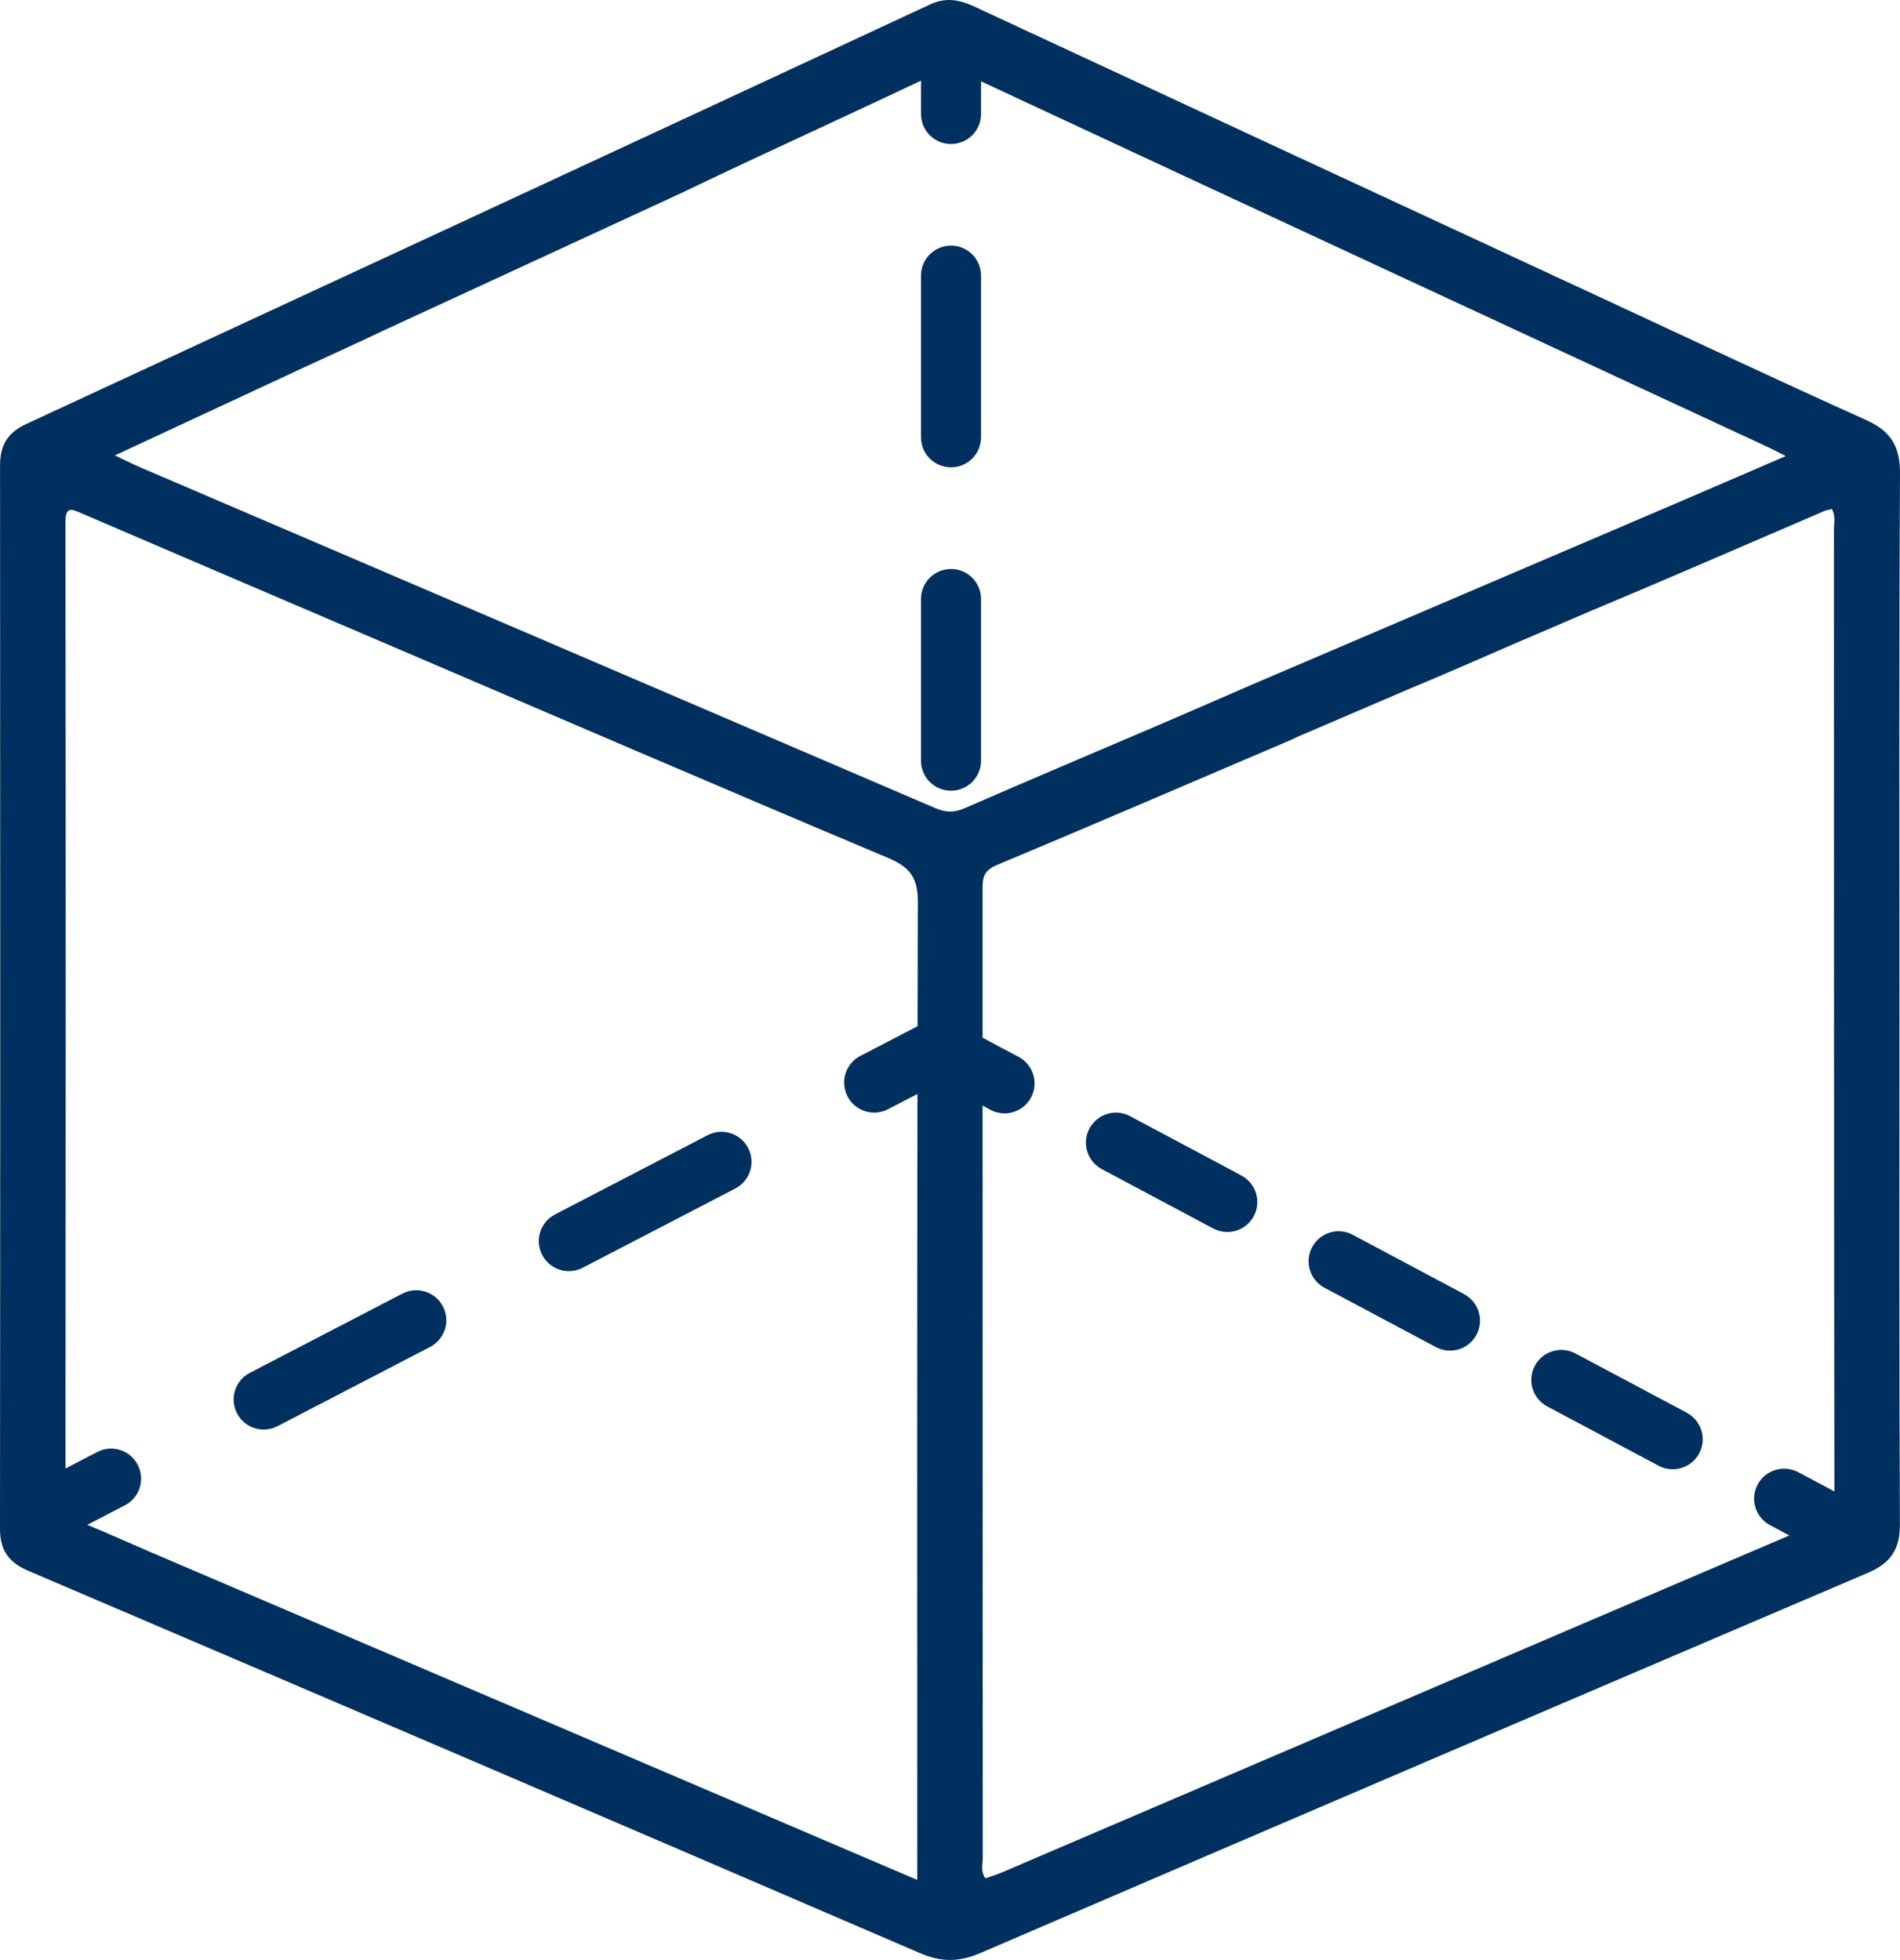 <svg xmlns="http://www.w3.org/2000/svg" width="95" height="98" viewBox="0 0 95 98" fill="none"><g clip-path="url(#clip0_209_1766)"><path d="M94.973 49.853C94.973 41.127 94.951 32.398 95 23.673C95.005 22.317 94.541 21.555 93.308 21.002C88.773 18.963 84.28 16.843 79.77 14.751C69.427 9.951 59.084 5.154 48.746 0.341C47.998 -0.005 47.321 -0.155 46.513 0.218C31.45 7.228 16.384 14.218 1.31 21.201C0.385 21.629 0 22.262 0.003 23.274C0.016 40.999 0.016 58.723 0 76.45C0 77.52 0.439 78.126 1.417 78.543C16.286 84.895 31.15 91.258 46 97.659C47.065 98.117 47.957 98.109 49.008 97.659C63.796 91.296 78.594 84.961 93.4 78.641C94.517 78.164 95 77.482 94.995 76.235C94.956 67.441 94.973 58.647 94.973 49.853ZM15.2 18.371C16.499 17.768 17.804 17.184 19.095 16.565C19.21 16.51 34.117 9.629 34.117 9.629C35.302 9.064 36.353 8.557 37.409 8.066C40.289 6.72 43.177 5.394 46.049 4.033V5.7C46.049 6.529 46.721 7.201 47.55 7.201C48.38 7.201 49.052 6.529 49.052 5.7V4.068C62.193 10.197 75.348 16.297 88.5 22.404C88.713 22.502 88.921 22.617 89.284 22.805C87.261 23.675 85.369 24.499 83.469 25.31C81.812 26.022 62.586 34.237 62.586 34.237C60.897 34.969 59.302 35.667 57.703 36.352C54.539 37.705 51.37 39.042 48.217 40.418C47.701 40.641 47.28 40.628 46.77 40.409C33.533 34.726 20.291 29.056 7.051 23.384C6.647 23.212 6.257 23.015 5.744 22.772C8.981 21.266 12.09 19.817 15.2 18.371ZM45.855 93.995C43.65 93.053 41.559 92.161 39.47 91.266C28.857 86.729 18.243 82.191 7.63 77.651C6.541 77.184 5.46 76.693 4.365 76.243L6.246 75.266C6.983 74.884 7.269 73.978 6.887 73.242C6.505 72.505 5.599 72.218 4.862 72.6L3.276 73.424C3.289 57.662 3.292 41.896 3.273 26.131C3.273 25.299 3.565 25.446 4.092 25.673C9.161 27.853 14.233 30.019 19.305 32.188C27.664 35.766 36.012 39.367 44.392 42.892C45.492 43.356 45.894 43.872 45.891 45.1C45.885 47.171 45.883 49.242 45.877 51.312L43.016 52.797C42.279 53.179 41.993 54.085 42.375 54.821C42.757 55.558 43.663 55.845 44.4 55.463L45.872 54.699C45.85 67.383 45.861 80.068 45.861 92.753V93.992L45.855 93.995ZM49.27 93.91C49.019 93.58 49.136 93.233 49.136 92.914C49.131 80.371 49.131 67.826 49.128 55.282L49.521 55.493C49.745 55.613 49.988 55.67 50.226 55.67C50.764 55.67 51.282 55.381 51.552 54.876C51.943 54.145 51.664 53.236 50.933 52.846L49.128 51.886C49.128 49.474 49.128 47.059 49.128 44.647C49.128 44.068 49.074 43.575 49.811 43.266C54.776 41.19 59.715 39.056 64.664 36.947C64.784 36.895 64.901 36.824 65.032 36.775L70.347 34.494C71.96 33.828 73.574 33.113 75.329 32.363L73.626 33.086L79.467 30.579C83.396 28.936 87.296 27.233 91.208 25.555C91.328 25.503 91.462 25.487 91.593 25.452C91.79 25.804 91.697 26.148 91.697 26.475C91.702 42.508 91.697 58.54 91.719 74.573L89.912 73.61C89.18 73.22 88.271 73.498 87.881 74.229C87.49 74.96 87.769 75.869 88.5 76.259L89.467 76.775C76.35 82.374 63.247 87.995 50.133 93.607C49.857 93.727 49.565 93.815 49.273 93.918L49.27 93.91Z" fill="#00305F"></path><path d="M20.121 64.682L12.491 68.644C11.754 69.026 11.468 69.932 11.85 70.668C12.117 71.184 12.642 71.479 13.185 71.479C13.417 71.479 13.654 71.424 13.876 71.31L21.505 67.348C22.242 66.966 22.529 66.06 22.147 65.323C21.765 64.587 20.858 64.3 20.121 64.682Z" fill="#00305F"></path><path d="M35.381 56.761L27.751 60.723C27.014 61.105 26.727 62.011 27.11 62.748C27.377 63.263 27.901 63.558 28.445 63.558C28.677 63.558 28.914 63.503 29.135 63.389L36.765 59.427C37.502 59.045 37.789 58.139 37.407 57.402C37.024 56.666 36.118 56.379 35.381 56.761Z" fill="#00305F"></path><path d="M62.07 58.775L56.502 55.809C55.77 55.419 54.861 55.697 54.471 56.428C54.08 57.16 54.359 58.068 55.09 58.458L60.659 61.424C60.883 61.544 61.126 61.602 61.363 61.602C61.901 61.602 62.42 61.312 62.69 60.808C63.08 60.076 62.802 59.168 62.07 58.778V58.775Z" fill="#00305F"></path><path d="M84.34 70.638L78.771 67.673C78.04 67.282 77.13 67.561 76.74 68.292C76.35 69.023 76.628 69.932 77.36 70.322L82.929 73.288C83.153 73.408 83.395 73.465 83.633 73.465C84.171 73.465 84.689 73.176 84.96 72.671C85.35 71.94 85.072 71.031 84.34 70.641V70.638Z" fill="#00305F"></path><path d="M73.205 64.707L67.636 61.741C66.905 61.351 65.996 61.629 65.605 62.36C65.215 63.091 65.493 64 66.225 64.39L71.794 67.356C72.018 67.476 72.261 67.533 72.498 67.533C73.036 67.533 73.555 67.244 73.825 66.739C74.215 66.008 73.937 65.1 73.205 64.709V64.707Z" fill="#00305F"></path><path d="M47.551 23.367C48.381 23.367 49.052 22.696 49.052 21.866V13.782C49.052 12.952 48.381 12.281 47.551 12.281C46.721 12.281 46.049 12.952 46.049 13.782V21.866C46.049 22.696 46.721 23.367 47.551 23.367Z" fill="#00305F"></path><path d="M47.551 39.536C48.381 39.536 49.052 38.865 49.052 38.035V29.951C49.052 29.121 48.381 28.45 47.551 28.45C46.721 28.45 46.049 29.121 46.049 29.951V38.035C46.049 38.865 46.721 39.536 47.551 39.536Z" fill="#00305F"></path></g><defs><clipPath id="clip0_209_1766"><rect width="95" height="98" fill="white"></rect></clipPath></defs></svg>